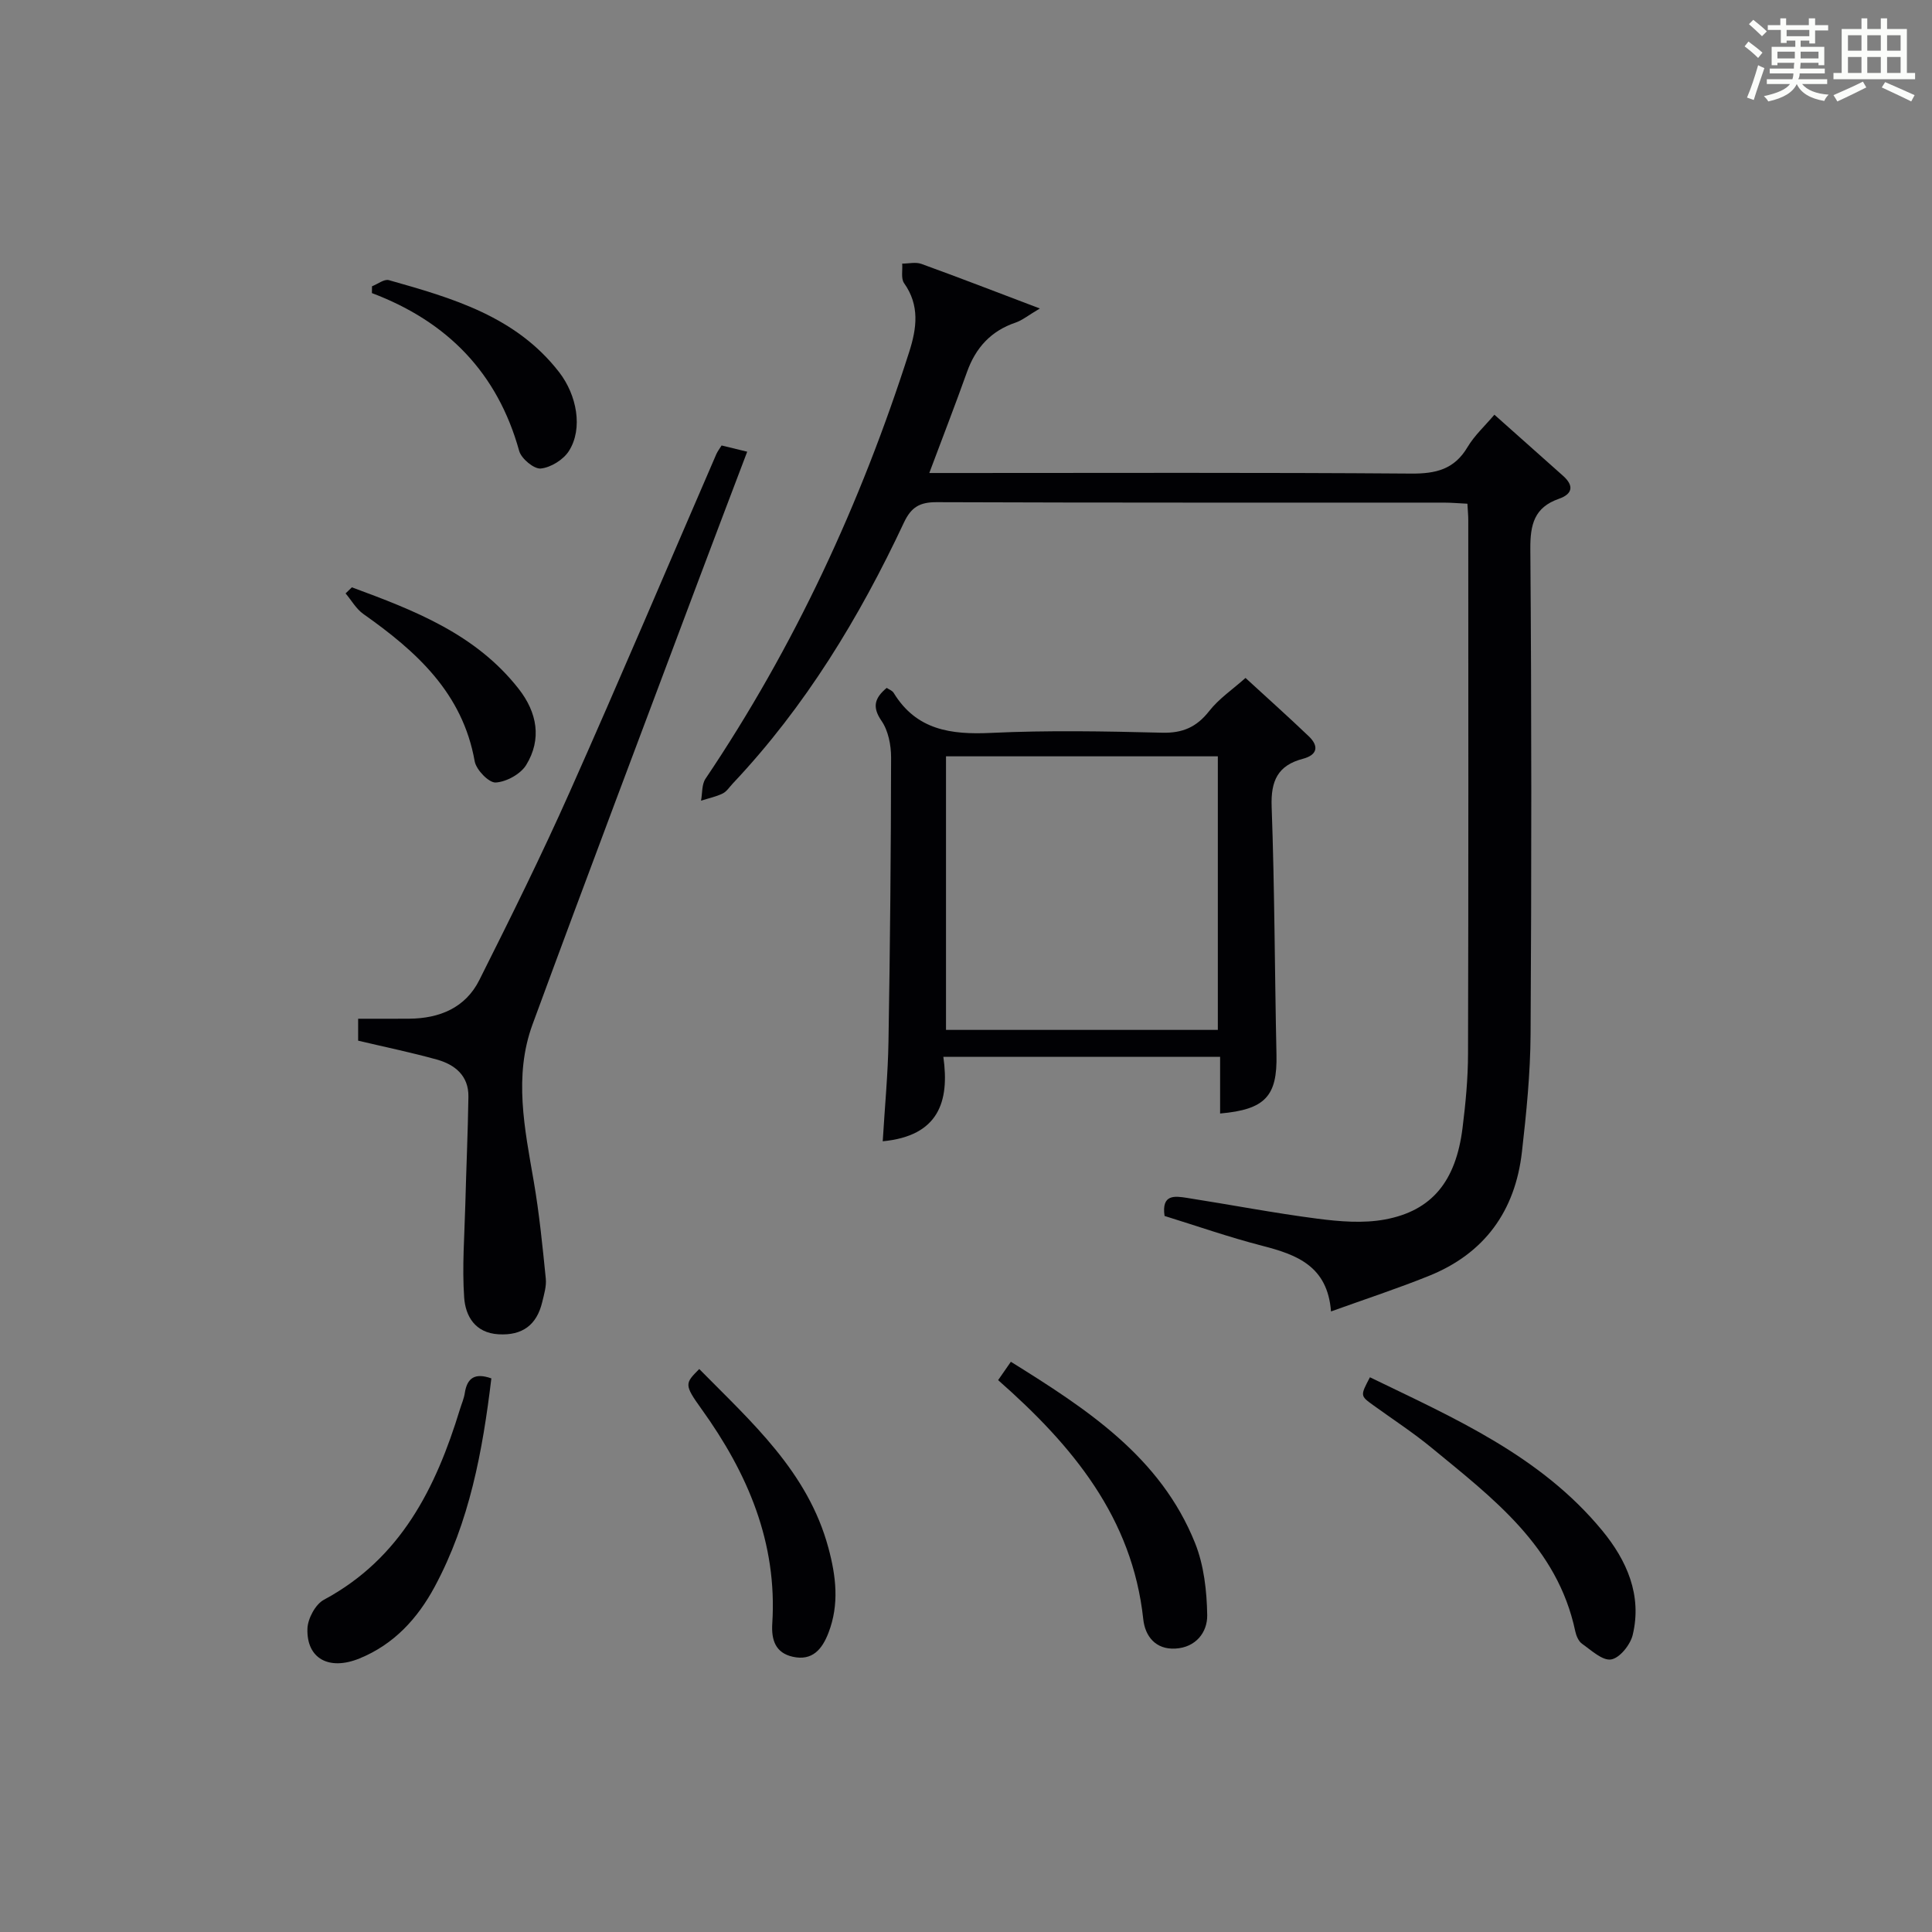 <?xml version="1.0" encoding="utf-8"?>
<svg version="1.1" id="漢_ZDIC_典" xmlns="http://www.w3.org/2000/svg" xmlns:xlink="http://www.w3.org/1999/xlink" x="0px" y="0px"
	 viewBox="0 0 400 400" style="enable-background:new 0 0 400 400;" xml:space="preserve">
<rect x="0" y="0" width="400" height="400" fill="#808080" stroke="none"/>
<style type="text/css">
	.st1{fill:#010104;}
	.st0{fill:#fbfcfa;}
</style>
<g>
	<path class="st0" d="M361.2,9.6l0.8-1c0.9,0.7,1.9,1.4,2.9,2.3L364,12C363,11,362,10.2,361.2,9.6z M361.7,20.2
		c0.9-2.1,1.6-4.3,2.3-6.7c0.4,0.2,0.8,0.4,1.3,0.6c-0.7,2.1-1.5,4.3-2.2,6.6L361.7,20.2z M362.1,5l0.9-0.9c1,0.8,2,1.6,2.8,2.4
		l-1,1C363.9,6.6,363,5.8,362.1,5z M374.6,3.8h1.2v1.4h2.7v1.1h-2.7v2.7h-1.2V8.4h-1.8v1.3h4.9v3.8h-1.2v-0.5h-3.7
		c0,0.4-0.1,0.9-0.1,1.2h5.1v1h-5.2c0,0.5-0.1,0.9-0.3,1.2h6v1h-5.2c1.1,1.3,2.9,2,5.5,2.2c-0.4,0.4-0.7,0.8-0.9,1.3
		c-2.9-0.5-4.8-1.6-5.7-3.5H372c-0.8,1.7-2.7,2.9-5.9,3.6c-0.2-0.4-0.6-0.8-0.9-1.1c2.8-0.6,4.6-1.4,5.4-2.5h-4.8v-1h5.3
		c0.1-0.3,0.2-0.7,0.2-1.2h-4.9v-1h5c0-0.4,0-0.8,0.1-1.2H368v0.5h-1.2V9.7h4.9V8.4h-1.8v0.5h-1.2V6.2H366V5.2h2.6V3.8h1.2v1.4h4.7
		V3.8z M368,12.1h3.6c0-0.4,0-0.9,0-1.4H368V12.1z M369.9,7.5h4.7V6.2h-4.7V7.5z M376.5,10.7h-3.7c0,0.5,0,1,0,1.4h3.7V10.7z"/>
	<path class="st0" d="M385.3,3.8h1.3V6h2.8V3.8h1.3V6h4.1v9.1h1.7v1.3h-16.9v-1.3h1.7V6h4.1V3.8z M385.7,16.9l0.7,1.2
		c-1.8,0.9-3.8,1.9-6,2.9c-0.2-0.4-0.5-0.8-0.8-1.3C381.9,18.7,383.9,17.8,385.7,16.9z M382.6,10.5h2.8V7.3h-2.8V10.5z M382.6,15.1
		h2.8v-3.3h-2.8V15.1z M386.6,10.5h2.8V7.3h-2.8V10.5z M386.6,15.1h2.8v-3.3h-2.8V15.1z M390.3,17c2.1,0.9,4.1,1.8,6.1,2.7l-0.7,1.3
		c-2.2-1.1-4.2-2-6.1-2.9L390.3,17z M393.5,7.3h-2.8v3.2h2.8V7.3z M390.7,15.1h2.8v-3.3h-2.8V15.1z"/>
	
	<path class="st1" d="M275.57,271.52c-0.71-9.39-7.07-11.75-14.22-13.59c-6.87-1.77-13.59-4.12-20.24-6.18c-0.67-4.56,2.13-4.13,4.65-3.74
		c9.02,1.41,17.99,3.14,27.03,4.31c4.58,0.59,9.42,0.99,13.9,0.17c9.79-1.8,14.73-7.93,16.11-18.93c0.64-5.11,1.13-10.27,1.14-15.41
		c0.1-36.82,0.06-73.65,0.05-110.47c0-0.98-0.1-1.96-0.18-3.39c-1.71-0.08-3.31-0.23-4.92-0.23c-34.99-0.01-69.98,0.04-104.97-0.09
		c-3.47-0.01-5.25,1-6.76,4.2c-9.23,19.68-20.42,38.12-35.43,54.03c-0.69,0.73-1.27,1.68-2.12,2.09c-1.4,0.68-2.97,1-4.47,1.48
		c0.29-1.52,0.13-3.34,0.92-4.53c18.43-27.38,32.15-57,42.18-88.38c1.57-4.91,2.21-9.63-1.06-14.24c-0.68-0.96-0.28-2.68-0.39-4.04
		c1.33,0,2.8-0.37,3.98,0.06c7.76,2.81,15.45,5.79,24.52,9.23c-2.44,1.44-3.63,2.44-5,2.91c-5.12,1.73-8.29,5.21-10.08,10.23
		c-2.44,6.83-5.07,13.6-7.81,20.92c2.23,0,4.02,0,5.8,0c31.32,0,62.65-0.12,93.97,0.12c5.13,0.04,8.94-0.88,11.67-5.49
		c1.42-2.39,3.57-4.35,5.56-6.7c4.83,4.3,9.53,8.48,14.22,12.66c2.32,2.07,1.95,3.77-0.89,4.76c-5.07,1.78-5.93,5.31-5.89,10.4
		c0.26,33.49,0.25,66.98,0.05,100.47c-0.05,8.12-0.87,16.26-1.79,24.34c-1.39,12.24-7.75,21.06-19.31,25.69
		C289.41,266.75,282.83,268.91,275.57,271.52z"/>
	<path class="st1" d="M182.76,236.29c0.42-7.09,1.08-13.84,1.19-20.61c0.33-19.62,0.51-39.25,0.54-58.87c0-2.55-0.58-5.53-1.98-7.56
		c-2.01-2.92-1.4-4.75,1.07-6.83c0.45,0.31,1.15,0.55,1.45,1.04c4.7,7.69,11.83,8.67,20.12,8.28c11.79-0.56,23.63-0.34,35.44-0.04
		c4.27,0.11,7.15-1.16,9.76-4.48c2.01-2.57,4.85-4.48,7.52-6.86c4.11,3.78,8.68,7.86,13.1,12.08c2.15,2.06,1.78,3.87-1.22,4.66
		c-5.19,1.36-6.66,4.56-6.47,9.87c0.62,17.11,0.63,34.24,1,51.37c0.19,8.56-2.28,11.38-11.67,12.2c0-3.8,0-7.57,0-11.73
		c-19.16,0-37.84,0-57.3,0C196.63,228.12,194.31,235.19,182.76,236.29z M195.86,156.59c0,19.24,0,37.94,0,56.64
		c19.03,0,37.61,0,56.28,0c0-19.06,0-37.76,0-56.64C233.23,156.59,214.77,156.59,195.86,156.59z"/>
	<path class="st1" d="M74.15,215.46c0-1.44,0-2.72,0-4.54c3.65,0,7.12,0.02,10.58-0.01c6.27-0.05,11.63-2.25,14.51-8
		c6.47-12.9,12.89-25.84,18.75-39.02c10.33-23.19,20.23-46.58,30.32-69.87c0.26-0.59,0.67-1.11,1.09-1.79
		c1.59,0.39,3.14,0.76,5.3,1.29c-3.51,9.27-6.93,18.21-10.29,27.18c-11.42,30.45-22.93,60.86-34.15,91.38
		c-3.94,10.72-1.63,21.62,0.24,32.46c1.15,6.67,1.82,13.43,2.5,20.18c0.16,1.59-0.36,3.27-0.74,4.87c-1.13,4.73-4.11,6.95-9.04,6.66
		c-4.86-0.28-6.85-3.76-7.12-7.62c-0.44-6.39,0.07-12.85,0.24-19.28c0.19-7.43,0.53-14.85,0.64-22.28c0.07-4.36-2.8-6.67-6.57-7.71
		C85.16,217.9,79.81,216.8,74.15,215.46z"/>
	<path class="st1" d="M283.63,285.15c17.46,8.46,35.37,16.26,48.12,31.77c5.05,6.14,8.27,13.36,6.28,21.59c-0.49,2.03-2.69,4.77-4.46,5.06
		c-1.8,0.3-4.11-1.9-6.03-3.25c-0.72-0.51-1.2-1.65-1.4-2.59c-3.7-17.52-17.04-27.52-29.73-37.97c-3.84-3.16-8.03-5.89-12.07-8.81
		C281.61,288.98,281.61,288.99,283.63,285.15z"/>
	<path class="st1" d="M206.65,285.74c1.03-1.49,1.77-2.55,2.64-3.8c15.67,9.76,30.97,19.65,38.14,37.55c1.84,4.6,2.43,9.92,2.51,14.92
		c0.05,3.56-2.37,6.67-6.57,6.91c-4.11,0.24-6.29-2.55-6.67-6.08C234.44,314.23,222.1,299.33,206.65,285.74z"/>
	<path class="st1" d="M101.73,285.38c-1.81,15.06-4.52,29.72-11.73,43.13c-3.56,6.62-8.46,11.95-15.56,14.85c-6.31,2.58-10.98,0.05-10.79-6.14
		c0.06-2.08,1.64-5.05,3.4-6c15.95-8.56,23.2-23.17,28.18-39.46c0.34-1.11,0.83-2.2,1-3.34C96.71,285.28,98.33,284.17,101.73,285.38
		z"/>
	<path class="st1" d="M144.77,283.44c10.82,10.99,22.49,21.26,26.74,37.02c1.59,5.89,2.28,11.7,0.03,17.56c-1.31,3.42-3.34,5.91-7.42,4.99
		c-3.59-0.81-4.44-3.5-4.23-6.86c1.07-16.77-5.08-31.12-14.66-44.44C141.56,286.61,141.84,286.41,144.77,283.44z"/>
	<path class="st1" d="M77.02,59.27c1.17-0.45,2.52-1.54,3.49-1.27c13.16,3.72,26.32,7.49,35.28,19.09c3.61,4.68,4.97,11.6,2,16.28
		c-1.14,1.8-3.74,3.42-5.82,3.63c-1.4,0.15-4.04-2.04-4.48-3.64C103.01,77.21,92.64,66.59,77,60.68
		C77.01,60.21,77.01,59.74,77.02,59.27z"/>
	<path class="st1" d="M72.85,121.6c12.87,4.75,25.66,9.65,34.56,21.05c3.79,4.86,4.81,10.36,1.54,15.72c-1.16,1.89-4.1,3.51-6.32,3.64
		c-1.41,0.08-4.03-2.62-4.35-4.39c-2.51-14.19-12.11-22.78-23.05-30.5c-1.49-1.05-2.46-2.82-3.68-4.26
		C71.99,122.44,72.42,122.02,72.85,121.6z"/>
	
</g>
</svg>
